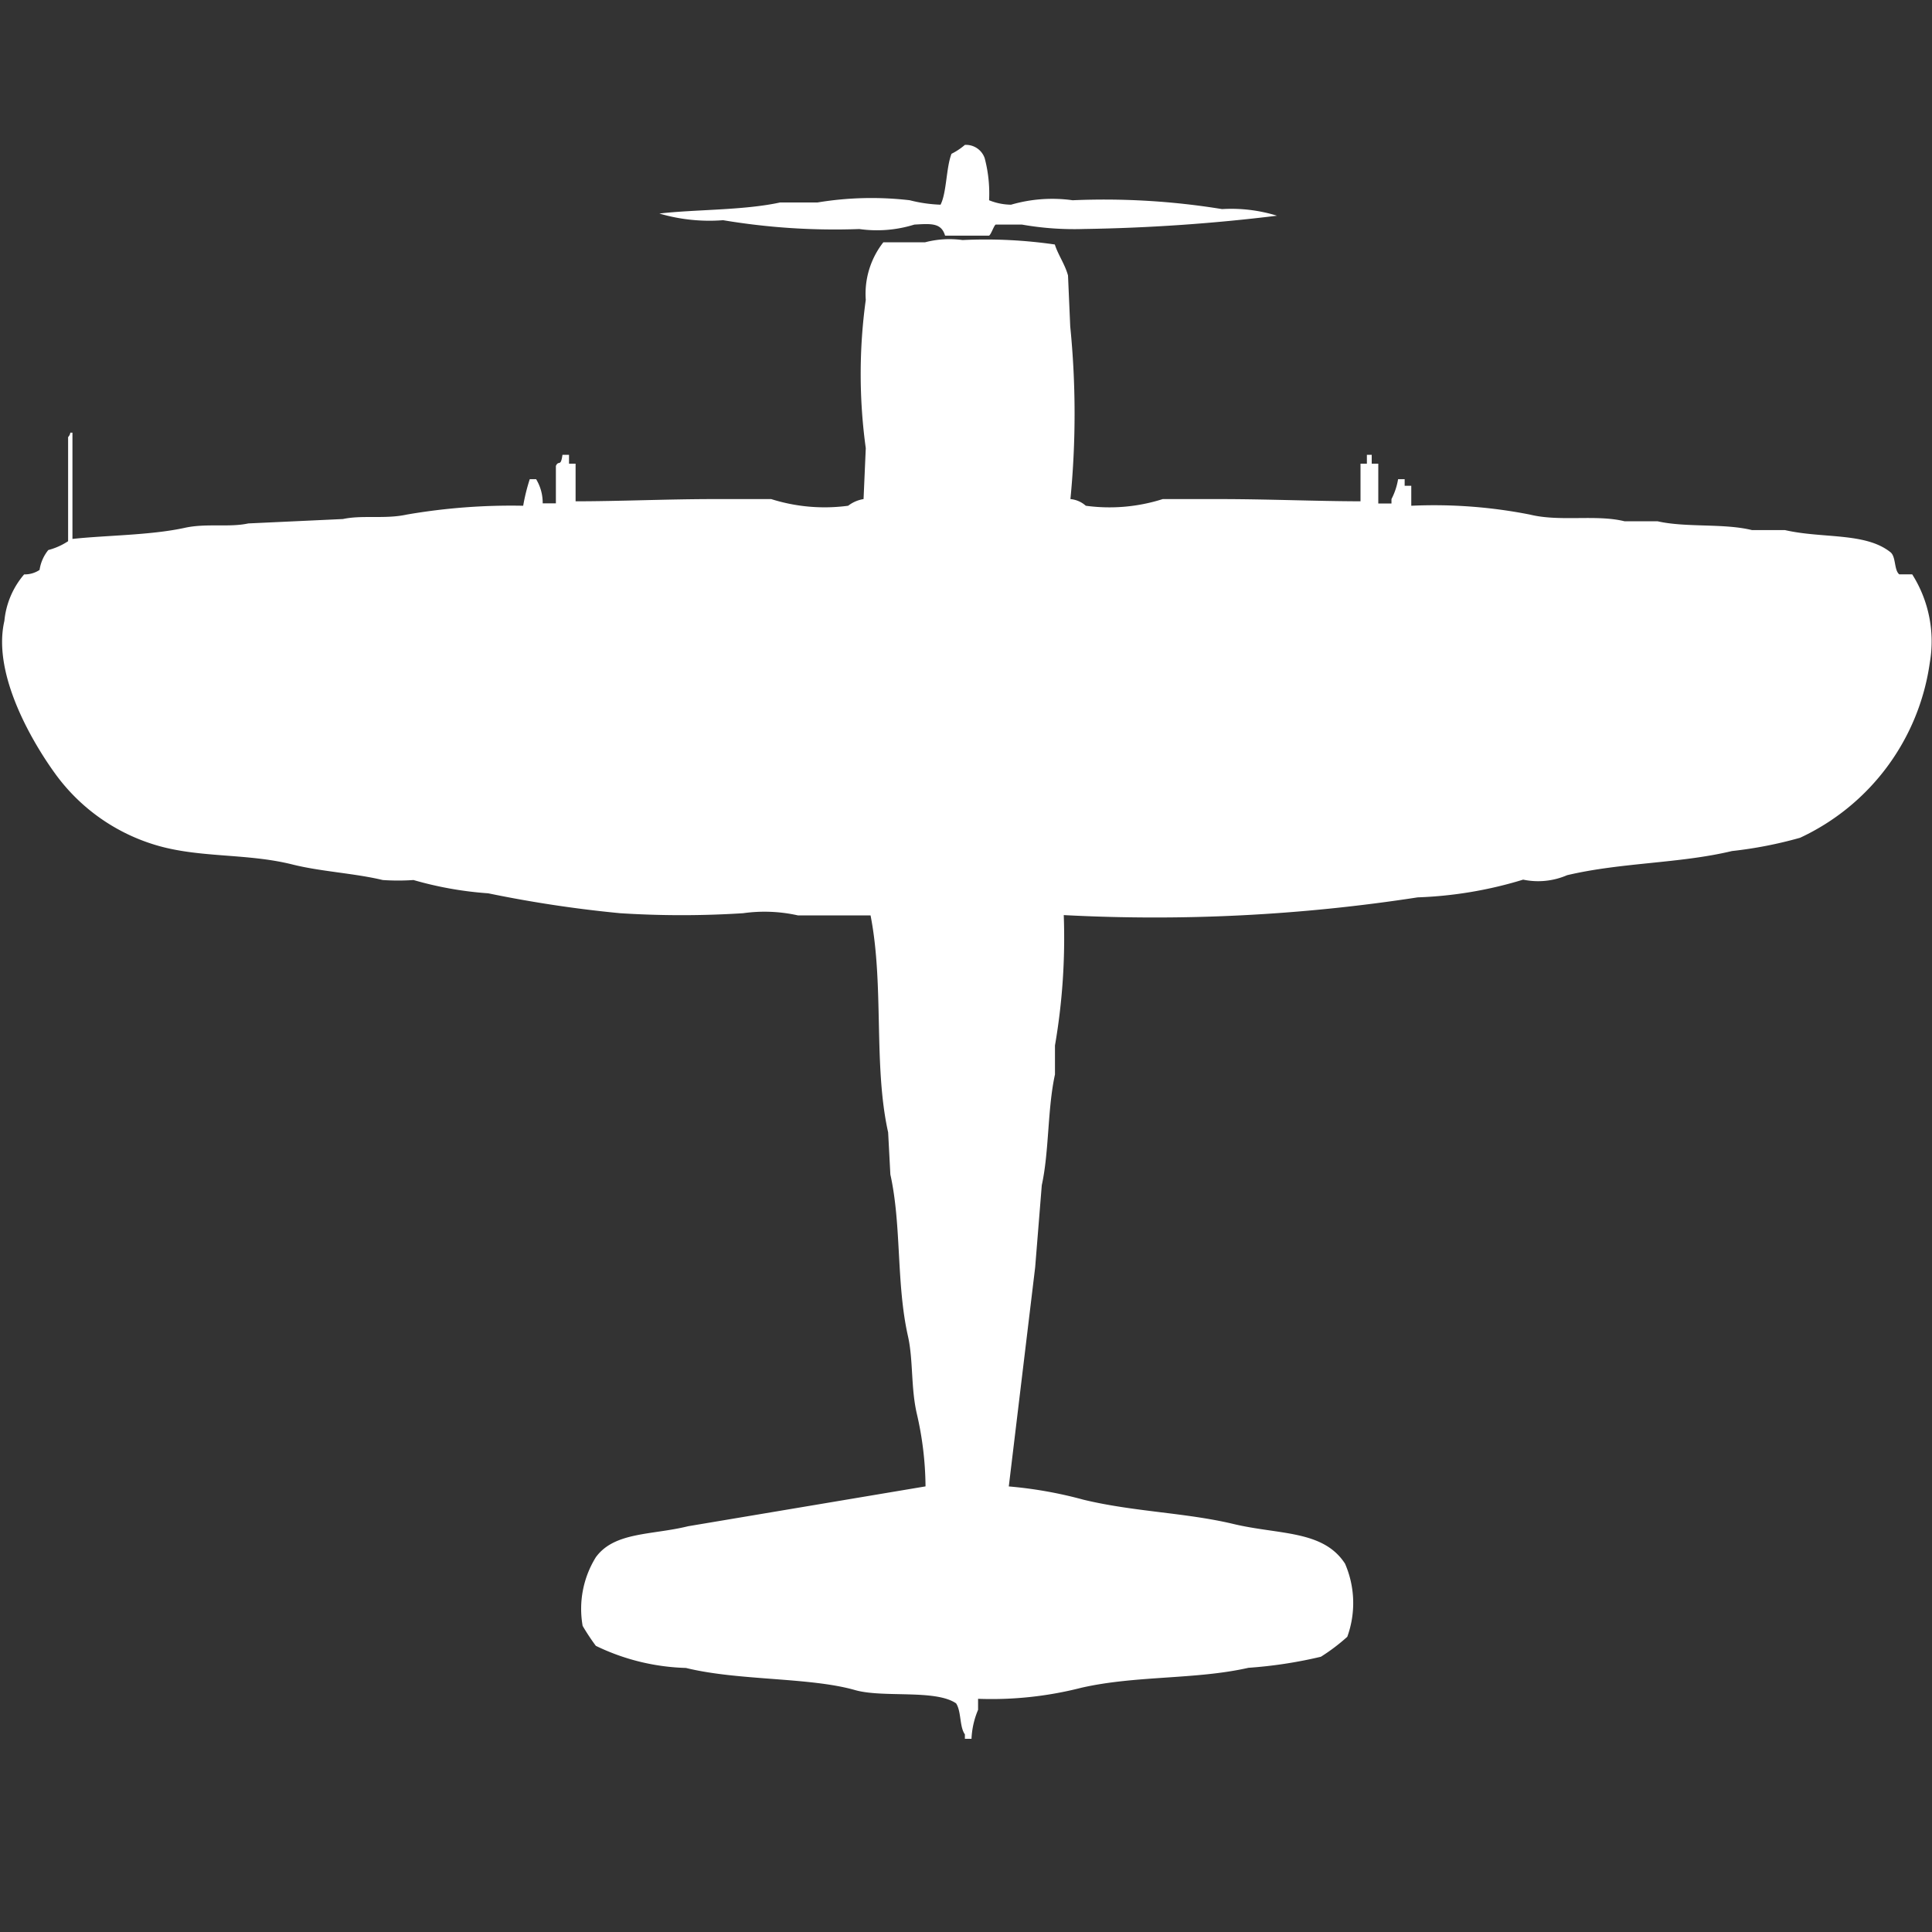 <svg width="40" height="40" viewBox="0 0 40 40" fill="#fff" xmlns="http://www.w3.org/2000/svg"><rect x="0" y="0" width="40" height="40" fill="#333333" stroke="none"/><path id="unit" fill-rule="evenodd" clip-rule="evenodd" d="M19.977,3a0.409,0.409,0,0,1,.41.275,2.862,2.862,0,0,1,.091.871,1.237,1.237,0,0,0,.455.092,3.049,3.049,0,0,1,1.274-.092,15.191,15.191,0,0,1,3.094.183,3.2,3.2,0,0,1,1.138.137,37.3,37.3,0,0,1-4,.275A6.24,6.24,0,0,1,21.16,4.65H20.614c-0.037.022-.095,0.206-0.137,0.229h-0.91c-0.079-.268-0.288-0.249-0.637-0.229a2.6,2.6,0,0,1-1.138.092,13.982,13.982,0,0,1-2.821-.183,3.674,3.674,0,0,1-1.32-.138c0.749-.087,1.741-0.064,2.5-0.229h0.774a6.843,6.843,0,0,1,1.911-.046,2.954,2.954,0,0,0,.637.092c0.128-.251.115-0.769,0.227-1.054A1.334,1.334,0,0,0,19.977,3Zm2.184,7.333a0.549,0.549,0,0,1,.319.138,3.633,3.633,0,0,0,1.593-.138h1.183c0.983,0,1.992.044,2.912,0.046V9.6H28.3V9.417H28.4V9.6h0.136v0.825h0.273V10.333a1.387,1.387,0,0,0,.137-0.412h0.136v0.137h0.137v0.413a10.263,10.263,0,0,1,2.457.183c0.622,0.153,1.369-.007,1.957.138h0.683c0.591,0.135,1.368.038,1.957,0.183h0.683c0.78,0.179,1.664.043,2.184,0.458,0.117,0.094.072,0.368,0.182,0.458H39.59a2.594,2.594,0,0,1,.364,1.833,4.723,4.723,0,0,1-2.685,3.621,8.653,8.653,0,0,1-1.411.275c-1.085.26-2.285,0.234-3.413,0.5a1.513,1.513,0,0,1-.91.092,8.437,8.437,0,0,1-2.184.367,35.749,35.749,0,0,1-7.327.367,13.091,13.091,0,0,1-.182,2.7v0.6c-0.157.717-.119,1.59-0.273,2.292l-0.137,1.7-0.546,4.537a8.662,8.662,0,0,1,1.547.275c1.041,0.251,2.108.266,3.094,0.5,0.95,0.229,1.868.123,2.321,0.825a2.049,2.049,0,0,1,.046,1.513,3.988,3.988,0,0,1-.546.413,9.256,9.256,0,0,1-1.5.229c-1.092.248-2.327,0.155-3.459,0.413a7.51,7.51,0,0,1-2.139.229V35.4a1.721,1.721,0,0,0-.136.6H19.977V35.908c-0.114-.157-0.071-0.472-0.182-0.642-0.431-.295-1.51-0.109-2.093-0.275-0.944-.269-2.421-0.191-3.5-0.458a4.551,4.551,0,0,1-1.866-.458,4.56,4.56,0,0,1-.273-0.413,2.028,2.028,0,0,1,.273-1.421c0.386-.53,1.16-0.456,1.911-0.642l4.915-.825a6.833,6.833,0,0,0-.182-1.512c-0.123-.54-0.071-1.109-0.182-1.6-0.245-1.091-.13-2.292-0.364-3.346q-0.023-.435-0.046-0.871c-0.309-1.387-.08-3.042-0.364-4.492h-1.5a3.174,3.174,0,0,0-1.138-.046,19.949,19.949,0,0,1-2.548,0,25.546,25.546,0,0,1-2.73-.412,7.419,7.419,0,0,1-1.547-.275,4.678,4.678,0,0,1-.637,0c-0.581-.14-1.284-0.175-1.866-0.321-0.961-.241-1.949-0.128-2.867-0.413a3.975,3.975,0,0,1-2.048-1.467C0.74,15.465-.175,14,0.091,12.854A1.724,1.724,0,0,1,.5,11.892,0.552,0.552,0,0,0,.819,11.8,0.85,0.85,0,0,1,1,11.388a1.37,1.37,0,0,0,.41-0.183V9.05a0.166,0.166,0,0,0,.046-0.092H1.5v2.2c0.692-.076,1.615-0.075,2.321-0.229,0.447-.1.924-0.005,1.32-0.092L7.1,10.746c0.4-.087.873,0.006,1.32-0.092a12.7,12.7,0,0,1,2.412-.183,3.973,3.973,0,0,1,.136-0.55H11.1a0.949,0.949,0,0,1,.136.5h0.273V9.646c0.058-.129.1,0.035,0.136-0.229h0.136V9.6h0.136v0.779c0.9,0,1.9-.046,2.867-0.046h1.183a3.666,3.666,0,0,0,1.593.138,0.705,0.705,0,0,1,.319-0.138q0.023-.527.046-1.054a11.235,11.235,0,0,1,0-3.071,1.726,1.726,0,0,1,.364-1.192h0.865a1.992,1.992,0,0,1,.774-0.046,9.989,9.989,0,0,1,1.911.092c0.067,0.214.21,0.409,0.273,0.642q0.023,0.527.046,1.054A18.173,18.173,0,0,1,22.162,10.333Z"/></svg>